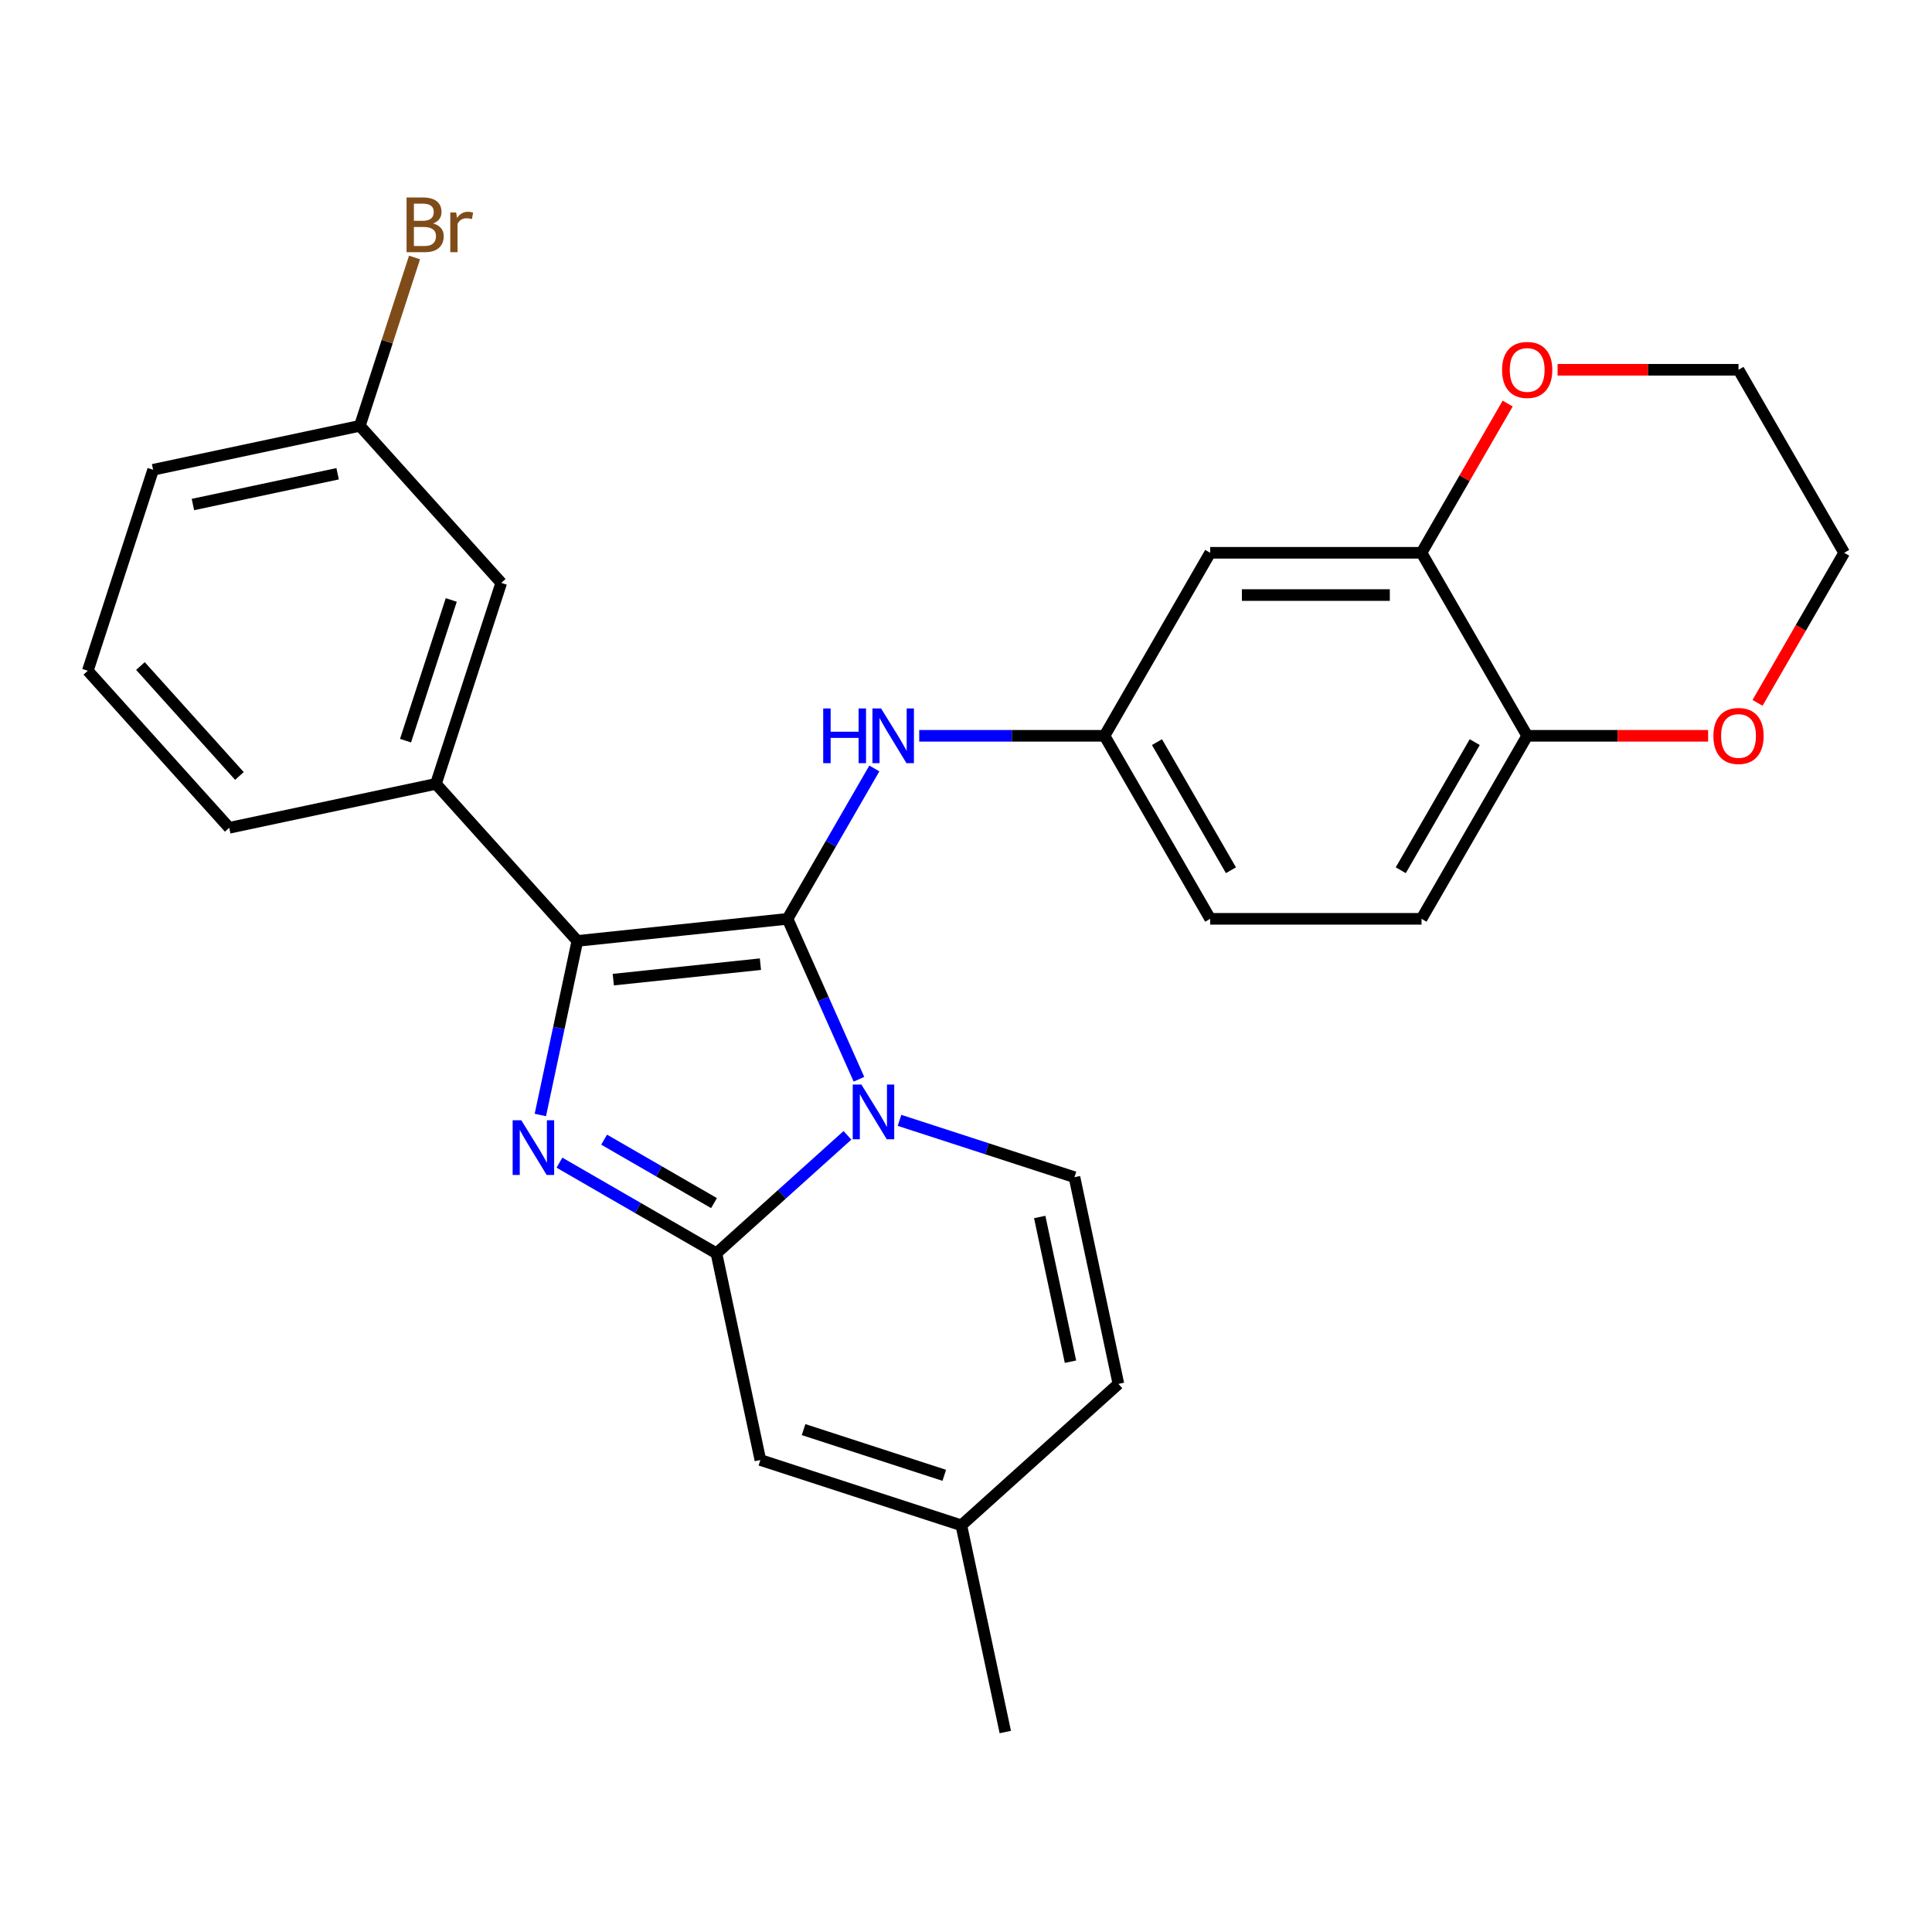 <?xml version='1.0' encoding='iso-8859-1'?>
<svg version='1.1' baseProfile='full'
              xmlns='http://www.w3.org/2000/svg'
                      xmlns:rdkit='http://www.rdkit.org/xml'
                      xmlns:xlink='http://www.w3.org/1999/xlink'
                  xml:space='preserve'
width='1000px' height='1000px' viewBox='0 0 1000 1000'>
<!-- END OF HEADER -->
<rect style='opacity:1.0;fill:#FFFFFF;stroke:none' width='1000' height='1000' x='0' y='0'> </rect>
<path class='bond-0' d='M 407.621,475.584 L 426.105,517.1' style='fill:none;fill-rule:evenodd;stroke:#000000;stroke-width:6px;stroke-linecap:butt;stroke-linejoin:miter;stroke-opacity:1' />
<path class='bond-0' d='M 426.105,517.1 L 444.59,558.617' style='fill:none;fill-rule:evenodd;stroke:#0000FF;stroke-width:6px;stroke-linecap:butt;stroke-linejoin:miter;stroke-opacity:1' />
<path class='bond-3' d='M 407.621,475.584 L 298.835,487.017' style='fill:none;fill-rule:evenodd;stroke:#000000;stroke-width:6px;stroke-linecap:butt;stroke-linejoin:miter;stroke-opacity:1' />
<path class='bond-3' d='M 393.59,499.056 L 317.439,507.059' style='fill:none;fill-rule:evenodd;stroke:#000000;stroke-width:6px;stroke-linecap:butt;stroke-linejoin:miter;stroke-opacity:1' />
<path class='bond-6' d='M 407.621,475.584 L 430.09,436.666' style='fill:none;fill-rule:evenodd;stroke:#000000;stroke-width:6px;stroke-linecap:butt;stroke-linejoin:miter;stroke-opacity:1' />
<path class='bond-6' d='M 430.09,436.666 L 452.559,397.748' style='fill:none;fill-rule:evenodd;stroke:#0000FF;stroke-width:6px;stroke-linecap:butt;stroke-linejoin:miter;stroke-opacity:1' />
<path class='bond-1' d='M 438.637,587.644 L 404.73,618.174' style='fill:none;fill-rule:evenodd;stroke:#0000FF;stroke-width:6px;stroke-linecap:butt;stroke-linejoin:miter;stroke-opacity:1' />
<path class='bond-1' d='M 404.73,618.174 L 370.823,648.705' style='fill:none;fill-rule:evenodd;stroke:#000000;stroke-width:6px;stroke-linecap:butt;stroke-linejoin:miter;stroke-opacity:1' />
<path class='bond-4' d='M 465.586,579.89 L 510.864,594.602' style='fill:none;fill-rule:evenodd;stroke:#0000FF;stroke-width:6px;stroke-linecap:butt;stroke-linejoin:miter;stroke-opacity:1' />
<path class='bond-4' d='M 510.864,594.602 L 556.143,609.314' style='fill:none;fill-rule:evenodd;stroke:#000000;stroke-width:6px;stroke-linecap:butt;stroke-linejoin:miter;stroke-opacity:1' />
<path class='bond-5' d='M 370.823,648.705 L 393.565,755.699' style='fill:none;fill-rule:evenodd;stroke:#000000;stroke-width:6px;stroke-linecap:butt;stroke-linejoin:miter;stroke-opacity:1' />
<path class='bond-27' d='M 370.823,648.705 L 330.195,625.248' style='fill:none;fill-rule:evenodd;stroke:#000000;stroke-width:6px;stroke-linecap:butt;stroke-linejoin:miter;stroke-opacity:1' />
<path class='bond-27' d='M 330.195,625.248 L 289.567,601.792' style='fill:none;fill-rule:evenodd;stroke:#0000FF;stroke-width:6px;stroke-linecap:butt;stroke-linejoin:miter;stroke-opacity:1' />
<path class='bond-27' d='M 369.573,622.722 L 341.133,606.302' style='fill:none;fill-rule:evenodd;stroke:#000000;stroke-width:6px;stroke-linecap:butt;stroke-linejoin:miter;stroke-opacity:1' />
<path class='bond-27' d='M 341.133,606.302 L 312.694,589.883' style='fill:none;fill-rule:evenodd;stroke:#0000FF;stroke-width:6px;stroke-linecap:butt;stroke-linejoin:miter;stroke-opacity:1' />
<path class='bond-2' d='M 279.684,577.117 L 289.259,532.067' style='fill:none;fill-rule:evenodd;stroke:#0000FF;stroke-width:6px;stroke-linecap:butt;stroke-linejoin:miter;stroke-opacity:1' />
<path class='bond-2' d='M 289.259,532.067 L 298.835,487.017' style='fill:none;fill-rule:evenodd;stroke:#000000;stroke-width:6px;stroke-linecap:butt;stroke-linejoin:miter;stroke-opacity:1' />
<path class='bond-7' d='M 298.835,487.017 L 225.642,405.729' style='fill:none;fill-rule:evenodd;stroke:#000000;stroke-width:6px;stroke-linecap:butt;stroke-linejoin:miter;stroke-opacity:1' />
<path class='bond-9' d='M 556.143,609.314 L 578.885,716.308' style='fill:none;fill-rule:evenodd;stroke:#000000;stroke-width:6px;stroke-linecap:butt;stroke-linejoin:miter;stroke-opacity:1' />
<path class='bond-9' d='M 538.155,629.911 L 554.075,704.807' style='fill:none;fill-rule:evenodd;stroke:#000000;stroke-width:6px;stroke-linecap:butt;stroke-linejoin:miter;stroke-opacity:1' />
<path class='bond-28' d='M 393.565,755.699 L 497.596,789.501' style='fill:none;fill-rule:evenodd;stroke:#000000;stroke-width:6px;stroke-linecap:butt;stroke-linejoin:miter;stroke-opacity:1' />
<path class='bond-28' d='M 415.93,739.963 L 488.752,763.624' style='fill:none;fill-rule:evenodd;stroke:#000000;stroke-width:6px;stroke-linecap:butt;stroke-linejoin:miter;stroke-opacity:1' />
<path class='bond-13' d='M 475.788,380.853 L 523.743,380.853' style='fill:none;fill-rule:evenodd;stroke:#0000FF;stroke-width:6px;stroke-linecap:butt;stroke-linejoin:miter;stroke-opacity:1' />
<path class='bond-13' d='M 523.743,380.853 L 571.698,380.853' style='fill:none;fill-rule:evenodd;stroke:#000000;stroke-width:6px;stroke-linecap:butt;stroke-linejoin:miter;stroke-opacity:1' />
<path class='bond-15' d='M 225.642,405.729 L 259.444,301.697' style='fill:none;fill-rule:evenodd;stroke:#000000;stroke-width:6px;stroke-linecap:butt;stroke-linejoin:miter;stroke-opacity:1' />
<path class='bond-15' d='M 209.906,383.363 L 233.567,310.542' style='fill:none;fill-rule:evenodd;stroke:#000000;stroke-width:6px;stroke-linecap:butt;stroke-linejoin:miter;stroke-opacity:1' />
<path class='bond-21' d='M 225.642,405.729 L 118.647,428.471' style='fill:none;fill-rule:evenodd;stroke:#000000;stroke-width:6px;stroke-linecap:butt;stroke-linejoin:miter;stroke-opacity:1' />
<path class='bond-8' d='M 735.776,286.123 L 626.391,286.123' style='fill:none;fill-rule:evenodd;stroke:#000000;stroke-width:6px;stroke-linecap:butt;stroke-linejoin:miter;stroke-opacity:1' />
<path class='bond-8' d='M 719.368,308 L 642.798,308' style='fill:none;fill-rule:evenodd;stroke:#000000;stroke-width:6px;stroke-linecap:butt;stroke-linejoin:miter;stroke-opacity:1' />
<path class='bond-14' d='M 735.776,286.123 L 758.071,247.505' style='fill:none;fill-rule:evenodd;stroke:#000000;stroke-width:6px;stroke-linecap:butt;stroke-linejoin:miter;stroke-opacity:1' />
<path class='bond-14' d='M 758.071,247.505 L 780.367,208.888' style='fill:none;fill-rule:evenodd;stroke:#FF0000;stroke-width:6px;stroke-linecap:butt;stroke-linejoin:miter;stroke-opacity:1' />
<path class='bond-29' d='M 735.776,286.123 L 790.468,380.853' style='fill:none;fill-rule:evenodd;stroke:#000000;stroke-width:6px;stroke-linecap:butt;stroke-linejoin:miter;stroke-opacity:1' />
<path class='bond-10' d='M 578.885,716.308 L 497.596,789.501' style='fill:none;fill-rule:evenodd;stroke:#000000;stroke-width:6px;stroke-linecap:butt;stroke-linejoin:miter;stroke-opacity:1' />
<path class='bond-23' d='M 497.596,789.501 L 520.339,896.496' style='fill:none;fill-rule:evenodd;stroke:#000000;stroke-width:6px;stroke-linecap:butt;stroke-linejoin:miter;stroke-opacity:1' />
<path class='bond-11' d='M 626.391,286.123 L 571.698,380.853' style='fill:none;fill-rule:evenodd;stroke:#000000;stroke-width:6px;stroke-linecap:butt;stroke-linejoin:miter;stroke-opacity:1' />
<path class='bond-12' d='M 790.468,380.853 L 735.776,475.584' style='fill:none;fill-rule:evenodd;stroke:#000000;stroke-width:6px;stroke-linecap:butt;stroke-linejoin:miter;stroke-opacity:1' />
<path class='bond-12' d='M 763.318,384.124 L 725.033,450.436' style='fill:none;fill-rule:evenodd;stroke:#000000;stroke-width:6px;stroke-linecap:butt;stroke-linejoin:miter;stroke-opacity:1' />
<path class='bond-16' d='M 790.468,380.853 L 837.293,380.853' style='fill:none;fill-rule:evenodd;stroke:#000000;stroke-width:6px;stroke-linecap:butt;stroke-linejoin:miter;stroke-opacity:1' />
<path class='bond-16' d='M 837.293,380.853 L 884.118,380.853' style='fill:none;fill-rule:evenodd;stroke:#FF0000;stroke-width:6px;stroke-linecap:butt;stroke-linejoin:miter;stroke-opacity:1' />
<path class='bond-19' d='M 571.698,380.853 L 626.391,475.584' style='fill:none;fill-rule:evenodd;stroke:#000000;stroke-width:6px;stroke-linecap:butt;stroke-linejoin:miter;stroke-opacity:1' />
<path class='bond-19' d='M 598.848,384.124 L 637.133,450.436' style='fill:none;fill-rule:evenodd;stroke:#000000;stroke-width:6px;stroke-linecap:butt;stroke-linejoin:miter;stroke-opacity:1' />
<path class='bond-24' d='M 806.203,191.393 L 853.028,191.393' style='fill:none;fill-rule:evenodd;stroke:#FF0000;stroke-width:6px;stroke-linecap:butt;stroke-linejoin:miter;stroke-opacity:1' />
<path class='bond-24' d='M 853.028,191.393 L 899.853,191.393' style='fill:none;fill-rule:evenodd;stroke:#000000;stroke-width:6px;stroke-linecap:butt;stroke-linejoin:miter;stroke-opacity:1' />
<path class='bond-18' d='M 259.444,301.697 L 186.251,220.408' style='fill:none;fill-rule:evenodd;stroke:#000000;stroke-width:6px;stroke-linecap:butt;stroke-linejoin:miter;stroke-opacity:1' />
<path class='bond-25' d='M 909.699,363.799 L 932.122,324.961' style='fill:none;fill-rule:evenodd;stroke:#FF0000;stroke-width:6px;stroke-linecap:butt;stroke-linejoin:miter;stroke-opacity:1' />
<path class='bond-25' d='M 932.122,324.961 L 954.545,286.123' style='fill:none;fill-rule:evenodd;stroke:#000000;stroke-width:6px;stroke-linecap:butt;stroke-linejoin:miter;stroke-opacity:1' />
<path class='bond-17' d='M 735.776,475.584 L 626.391,475.584' style='fill:none;fill-rule:evenodd;stroke:#000000;stroke-width:6px;stroke-linecap:butt;stroke-linejoin:miter;stroke-opacity:1' />
<path class='bond-20' d='M 186.251,220.408 L 200.407,176.84' style='fill:none;fill-rule:evenodd;stroke:#000000;stroke-width:6px;stroke-linecap:butt;stroke-linejoin:miter;stroke-opacity:1' />
<path class='bond-20' d='M 200.407,176.84 L 214.563,133.272' style='fill:none;fill-rule:evenodd;stroke:#7F4C19;stroke-width:6px;stroke-linecap:butt;stroke-linejoin:miter;stroke-opacity:1' />
<path class='bond-30' d='M 186.251,220.408 L 79.256,243.151' style='fill:none;fill-rule:evenodd;stroke:#000000;stroke-width:6px;stroke-linecap:butt;stroke-linejoin:miter;stroke-opacity:1' />
<path class='bond-30' d='M 174.75,245.219 L 99.854,261.138' style='fill:none;fill-rule:evenodd;stroke:#000000;stroke-width:6px;stroke-linecap:butt;stroke-linejoin:miter;stroke-opacity:1' />
<path class='bond-22' d='M 118.647,428.471 L 45.455,347.182' style='fill:none;fill-rule:evenodd;stroke:#000000;stroke-width:6px;stroke-linecap:butt;stroke-linejoin:miter;stroke-opacity:1' />
<path class='bond-22' d='M 123.926,401.639 L 72.691,344.737' style='fill:none;fill-rule:evenodd;stroke:#000000;stroke-width:6px;stroke-linecap:butt;stroke-linejoin:miter;stroke-opacity:1' />
<path class='bond-26' d='M 45.455,347.182 L 79.256,243.151' style='fill:none;fill-rule:evenodd;stroke:#000000;stroke-width:6px;stroke-linecap:butt;stroke-linejoin:miter;stroke-opacity:1' />
<path class='bond-31' d='M 899.853,191.393 L 954.545,286.123' style='fill:none;fill-rule:evenodd;stroke:#000000;stroke-width:6px;stroke-linecap:butt;stroke-linejoin:miter;stroke-opacity:1' />
<path  class='atom-1' d='M 445.851 561.352
L 455.131 576.352
Q 456.051 577.832, 457.531 580.512
Q 459.011 583.192, 459.091 583.352
L 459.091 561.352
L 462.851 561.352
L 462.851 589.672
L 458.971 589.672
L 449.011 573.272
Q 447.851 571.352, 446.611 569.152
Q 445.411 566.952, 445.051 566.272
L 445.051 589.672
L 441.371 589.672
L 441.371 561.352
L 445.851 561.352
' fill='#0000FF'/>
<path  class='atom-3' d='M 269.832 579.852
L 279.112 594.852
Q 280.032 596.332, 281.512 599.012
Q 282.992 601.692, 283.072 601.852
L 283.072 579.852
L 286.832 579.852
L 286.832 608.172
L 282.952 608.172
L 272.992 591.772
Q 271.832 589.852, 270.592 587.652
Q 269.392 585.452, 269.032 584.772
L 269.032 608.172
L 265.352 608.172
L 265.352 579.852
L 269.832 579.852
' fill='#0000FF'/>
<path  class='atom-7' d='M 426.093 366.693
L 429.933 366.693
L 429.933 378.733
L 444.413 378.733
L 444.413 366.693
L 448.253 366.693
L 448.253 395.013
L 444.413 395.013
L 444.413 381.933
L 429.933 381.933
L 429.933 395.013
L 426.093 395.013
L 426.093 366.693
' fill='#0000FF'/>
<path  class='atom-7' d='M 456.053 366.693
L 465.333 381.693
Q 466.253 383.173, 467.733 385.853
Q 469.213 388.533, 469.293 388.693
L 469.293 366.693
L 473.053 366.693
L 473.053 395.013
L 469.173 395.013
L 459.213 378.613
Q 458.053 376.693, 456.813 374.493
Q 455.613 372.293, 455.253 371.613
L 455.253 395.013
L 451.573 395.013
L 451.573 366.693
L 456.053 366.693
' fill='#0000FF'/>
<path  class='atom-15' d='M 777.468 191.473
Q 777.468 184.673, 780.828 180.873
Q 784.188 177.073, 790.468 177.073
Q 796.748 177.073, 800.108 180.873
Q 803.468 184.673, 803.468 191.473
Q 803.468 198.353, 800.068 202.273
Q 796.668 206.153, 790.468 206.153
Q 784.228 206.153, 780.828 202.273
Q 777.468 198.393, 777.468 191.473
M 790.468 202.953
Q 794.788 202.953, 797.108 200.073
Q 799.468 197.153, 799.468 191.473
Q 799.468 185.913, 797.108 183.113
Q 794.788 180.273, 790.468 180.273
Q 786.148 180.273, 783.788 183.073
Q 781.468 185.873, 781.468 191.473
Q 781.468 197.193, 783.788 200.073
Q 786.148 202.953, 790.468 202.953
' fill='#FF0000'/>
<path  class='atom-17' d='M 886.853 380.933
Q 886.853 374.133, 890.213 370.333
Q 893.573 366.533, 899.853 366.533
Q 906.133 366.533, 909.493 370.333
Q 912.853 374.133, 912.853 380.933
Q 912.853 387.813, 909.453 391.733
Q 906.053 395.613, 899.853 395.613
Q 893.613 395.613, 890.213 391.733
Q 886.853 387.853, 886.853 380.933
M 899.853 392.413
Q 904.173 392.413, 906.493 389.533
Q 908.853 386.613, 908.853 380.933
Q 908.853 375.373, 906.493 372.573
Q 904.173 369.733, 899.853 369.733
Q 895.533 369.733, 893.173 372.533
Q 890.853 375.333, 890.853 380.933
Q 890.853 386.653, 893.173 389.533
Q 895.533 392.413, 899.853 392.413
' fill='#FF0000'/>
<path  class='atom-21' d='M 224.193 115.657
Q 226.913 116.417, 228.273 118.097
Q 229.673 119.737, 229.673 122.177
Q 229.673 126.097, 227.153 128.337
Q 224.673 130.537, 219.953 130.537
L 210.433 130.537
L 210.433 102.217
L 218.793 102.217
Q 223.633 102.217, 226.073 104.177
Q 228.513 106.137, 228.513 109.737
Q 228.513 114.017, 224.193 115.657
M 214.233 105.417
L 214.233 114.297
L 218.793 114.297
Q 221.593 114.297, 223.033 113.177
Q 224.513 112.017, 224.513 109.737
Q 224.513 105.417, 218.793 105.417
L 214.233 105.417
M 219.953 127.337
Q 222.713 127.337, 224.193 126.017
Q 225.673 124.697, 225.673 122.177
Q 225.673 119.857, 224.033 118.697
Q 222.433 117.497, 219.353 117.497
L 214.233 117.497
L 214.233 127.337
L 219.953 127.337
' fill='#7F4C19'/>
<path  class='atom-21' d='M 236.113 109.977
L 236.553 112.817
Q 238.713 109.617, 242.233 109.617
Q 243.353 109.617, 244.873 110.017
L 244.273 113.377
Q 242.553 112.977, 241.593 112.977
Q 239.913 112.977, 238.793 113.657
Q 237.713 114.297, 236.833 115.857
L 236.833 130.537
L 233.073 130.537
L 233.073 109.977
L 236.113 109.977
' fill='#7F4C19'/>
</svg>
